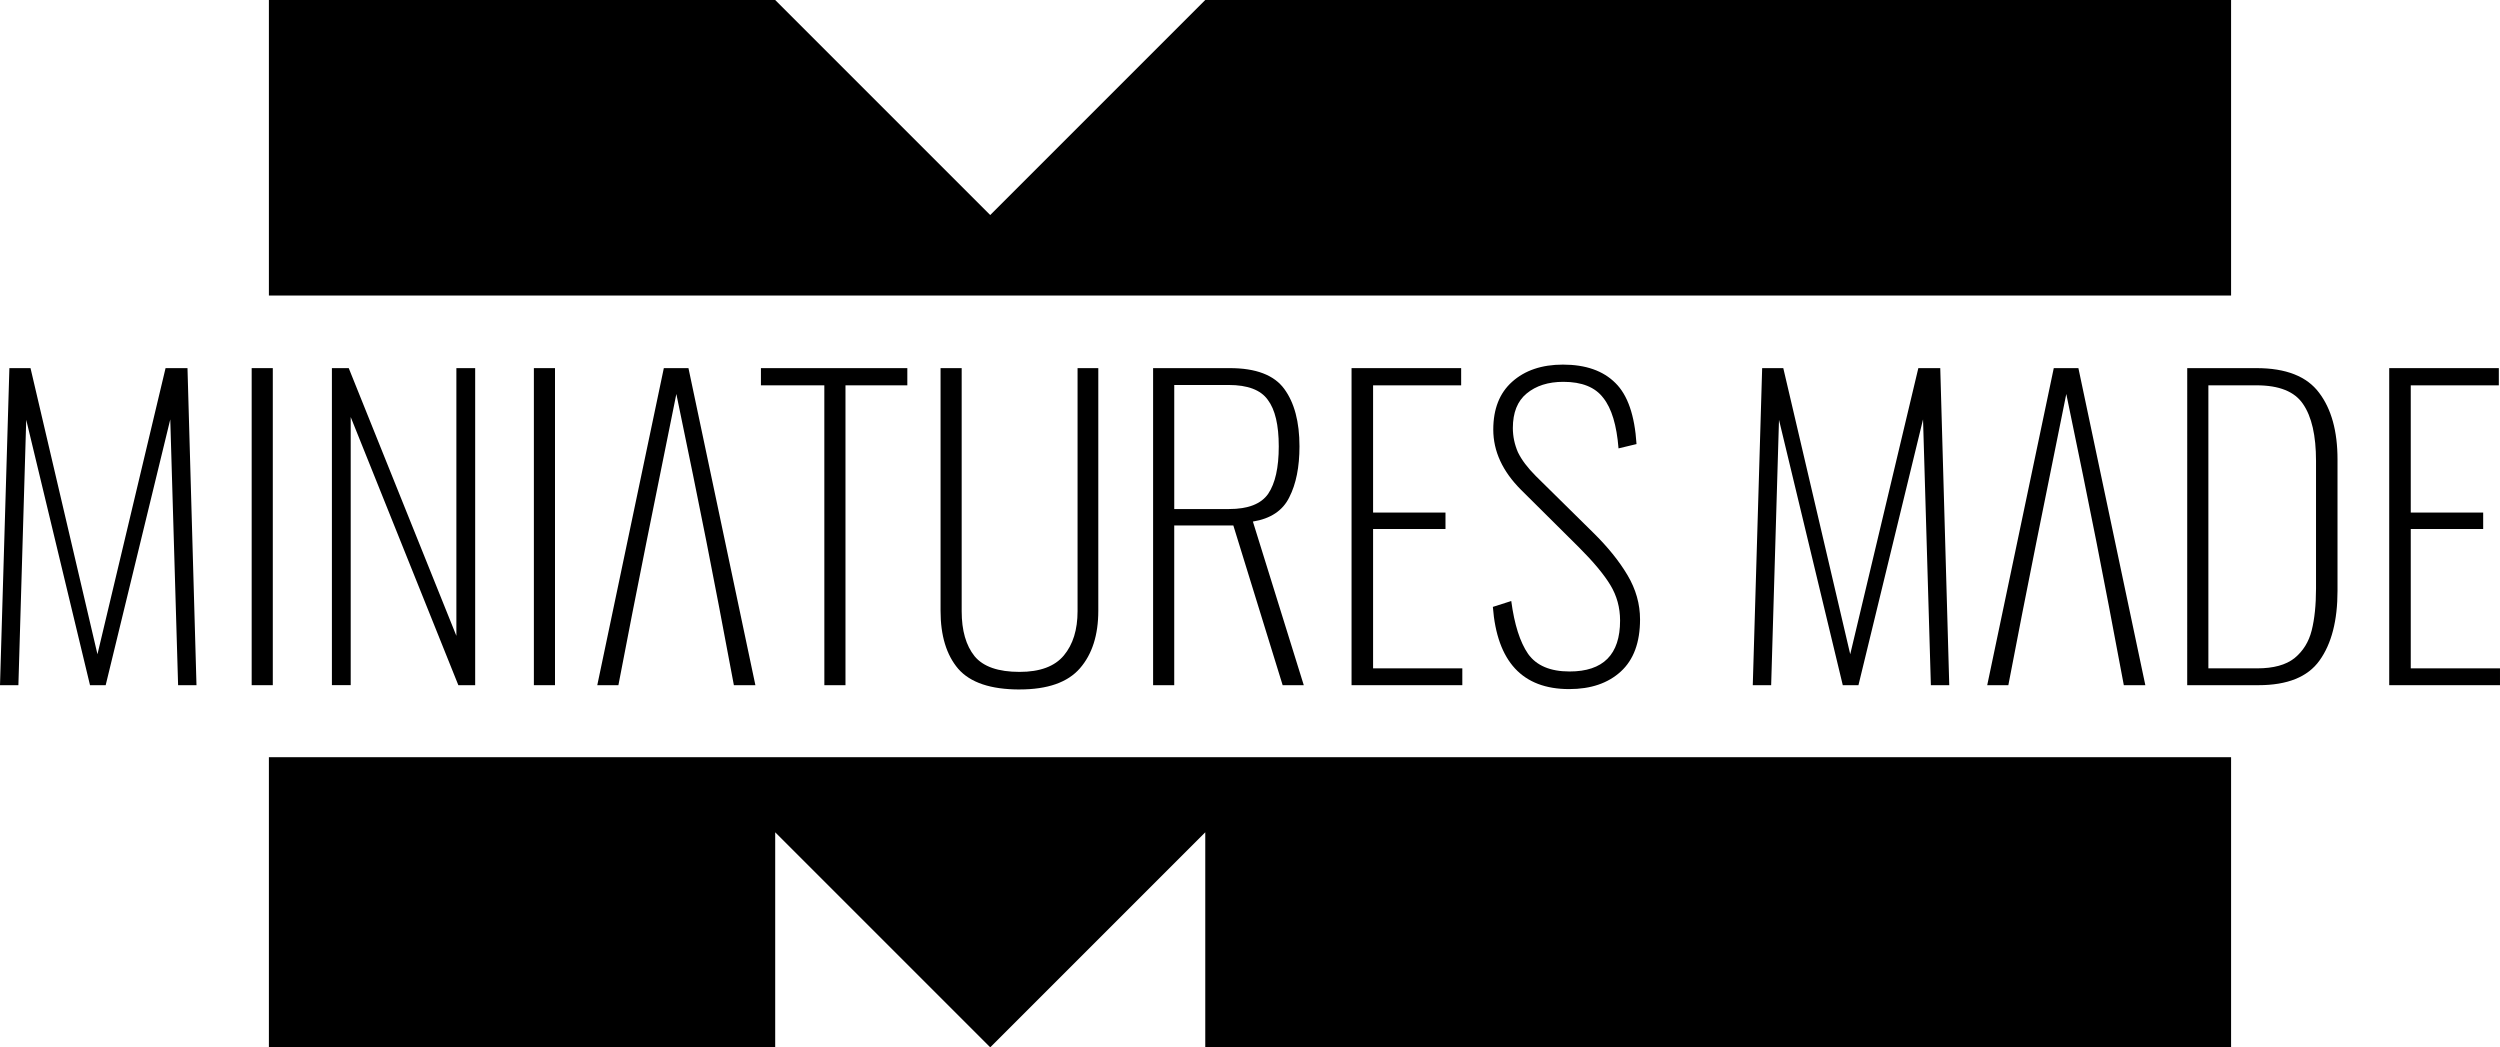 <?xml version="1.0" encoding="UTF-8" standalone="no"?>
<!-- Created with Inkscape (http://www.inkscape.org/) -->

<svg
   width="132.884mm"
   height="55.67mm"
   viewBox="0 0 132.884 55.67"
   version="1.1"
   id="svg5"
   inkscape:version="1.3 (0e150ed6c4, 2023-07-21)"
   sodipodi:docname="logo.svg"
   xml:space="preserve"
   xmlns:inkscape="http://www.inkscape.org/namespaces/inkscape"
   xmlns:sodipodi="http://sodipodi.sourceforge.net/DTD/sodipodi-0.dtd"
   xmlns="http://www.w3.org/2000/svg"
   xmlns:svg="http://www.w3.org/2000/svg"><sodipodi:namedview
     id="namedview7"
     pagecolor="#ffffff"
     bordercolor="#666666"
     borderopacity="1.0"
     inkscape:pageshadow="2"
     inkscape:pageopacity="0.0"
     inkscape:pagecheckerboard="0"
     inkscape:document-units="mm"
     showgrid="false"
     inkscape:zoom="0.17543783"
     inkscape:cx="219.45096"
     inkscape:cy="376.20164"
     inkscape:window-width="1352"
     inkscape:window-height="737"
     inkscape:window-x="0"
     inkscape:window-y="0"
     inkscape:window-maximized="1"
     inkscape:current-layer="layer1"
     showguides="false"
     inkscape:guide-bbox="true"
     inkscape:snap-bbox="true"
     inkscape:bbox-paths="true"
     inkscape:bbox-nodes="true"
     inkscape:snap-bbox-edge-midpoints="true"
     inkscape:snap-bbox-midpoints="true"
     inkscape:object-paths="true"
     inkscape:snap-intersection-paths="true"
     inkscape:snap-smooth-nodes="true"
     inkscape:snap-midpoints="true"
     inkscape:snap-object-midpoints="true"
     inkscape:snap-center="true"
     inkscape:snap-text-baseline="true"
     inkscape:snap-page="true"
     inkscape:snap-global="true"
     inkscape:showpageshadow="2"
     inkscape:deskcolor="#d1d1d1"><sodipodi:guide
       position="-374.771,193.665"
       orientation="1,0"
       id="guide18"
       inkscape:locked="false" /><sodipodi:guide
       position="-282.291,199.47"
       orientation="1,0"
       id="guide19"
       inkscape:locked="false" /></sodipodi:namedview><defs
     id="defs2" /><g
     inkscape:label="Слой 1"
     inkscape:groupmode="layer"
     id="layer1"
     transform="translate(-6.885,-172.893)"><g
       id="g428"
       transform="matrix(1.214,0,0,1.214,-29.559,-71.495)"
       inkscape:export-filename="/home/max/tmp/worke/path33402.png"
       inkscape:export-xdpi="96"
       inkscape:export-ydpi="96"
       style="fill:#000000;stroke-width:0.472"><path
         id="path414"
         style="fill:#000000;fill-opacity:1;stroke:none;stroke-width:0.125px;stroke-linecap:butt;stroke-linejoin:miter;stroke-opacity:1"
         d="m 41.793,201.308 v 12.939 H 127.705 V 201.308 H 82.791 l -9.415,9.415 -9.415,-9.415 z m 0,33.154 v 12.702 h 22.168 v -9.415 l 9.415,9.415 9.415,-9.415 v 9.415 h 44.914 v -12.702 z"
         sodipodi:nodetypes="cccccccccccccccccc" /><path
         d="m 30.431,217.426 h 0.925 l 2.931,12.528 2.982,-12.528 h 0.96 l 0.394,13.882 h -0.805 l -0.343,-11.637 -2.828,11.637 h -0.686 l -2.793,-11.619 -0.343,11.619 h -0.805 z"
         style="font-size:17.639px;line-height:1.25;font-family:Oswald;-inkscape-font-specification:Oswald;letter-spacing:0px;fill:#000000;fill-opacity:1;stroke-width:0.125"
         id="path415" /><path
         d="m 41.039,217.426 h 0.925 v 13.882 h -0.925 z"
         style="font-size:17.639px;line-height:1.25;font-family:Oswald;-inkscape-font-specification:Oswald;letter-spacing:0px;fill:#000000;fill-opacity:1;stroke-width:0.125"
         id="path416" /><path
         d="m 44.552,217.426 h 0.737 l 4.713,11.722 v -11.722 h 0.823 v 13.882 H 50.088 L 45.375,219.568 v 11.739 h -0.823 z"
         style="font-size:17.639px;line-height:1.25;font-family:Oswald;-inkscape-font-specification:Oswald;letter-spacing:0px;fill:#000000;fill-opacity:1;stroke-width:0.125"
         id="path417" /><path
         d="m 53.395,217.426 h 0.925 v 13.882 h -0.925 z"
         style="font-size:17.639px;line-height:1.25;font-family:Oswald;-inkscape-font-specification:Oswald;letter-spacing:0px;fill:#000000;fill-opacity:1;stroke-width:0.125"
         id="path418" /><path
         id="path419"
         style="font-size:17.639px;line-height:1.25;font-family:Oswald;-inkscape-font-specification:Oswald;letter-spacing:0px;fill:#000000;fill-opacity:1;stroke-width:0.125"
         d="m 59.085,217.426 -2.914,13.882 h 0.925 c 0.801,-4.203 1.637,-8.299 2.537,-12.75 1.149,5.549 1.521,7.424 2.519,12.75 h 0.942 l -2.931,-13.882 z"
         sodipodi:nodetypes="cccccccc" /><path
         d="m 66.112,218.18 h -2.776 v -0.754 h 6.41 v 0.754 h -2.708 v 13.128 h -0.925 z"
         style="font-size:17.639px;line-height:1.25;font-family:Oswald;-inkscape-font-specification:Oswald;letter-spacing:0px;fill:#000000;fill-opacity:1;stroke-width:0.125"
         id="path420" /><path
         d="m 74.663,231.496 q -1.902,0 -2.691,-0.908 -0.771,-0.908 -0.771,-2.536 v -10.625 h 0.925 v 10.643 q 0,1.268 0.566,1.971 0.566,0.685 1.971,0.685 1.337,0 1.937,-0.72 0.6,-0.72 0.6,-1.937 v -10.643 h 0.908 v 10.625 q 0,1.594 -0.805,2.519 -0.805,0.925 -2.639,0.925 z"
         style="font-size:17.639px;line-height:1.25;font-family:Oswald;-inkscape-font-specification:Oswald;letter-spacing:0px;fill:#000000;fill-opacity:1;stroke-width:0.125"
         id="path421" /><path
         d="m 80.507,217.426 h 3.359 q 1.714,0 2.382,0.908 0.668,0.908 0.668,2.519 0,1.354 -0.446,2.228 -0.428,0.874 -1.594,1.063 l 2.228,7.164 h -0.925 l -2.159,-6.992 h -2.588 v 6.992 h -0.925 z m 3.325,6.17 q 1.251,0 1.714,-0.668 0.463,-0.686 0.463,-2.074 0,-1.405 -0.48,-2.039 -0.463,-0.651 -1.714,-0.651 h -2.382 v 5.433 z"
         style="font-size:17.639px;line-height:1.25;font-family:Oswald;-inkscape-font-specification:Oswald;letter-spacing:0px;fill:#000000;fill-opacity:1;stroke-width:0.125"
         id="path422" /><path
         d="m 89.196,217.426 h 4.799 v 0.754 h -3.856 v 5.57 h 3.17 v 0.72 h -3.17 v 6.101 h 3.907 v 0.737 h -4.85 z"
         style="font-size:17.639px;line-height:1.25;font-family:Oswald;-inkscape-font-specification:Oswald;letter-spacing:0px;fill:#000000;fill-opacity:1;stroke-width:0.125"
         id="path423" /><path
         d="m 98.725,231.479 q -3.068,0 -3.342,-3.599 l 0.805,-0.257 q 0.206,1.542 0.737,2.314 0.548,0.771 1.817,0.771 2.211,0 2.211,-2.228 0,-0.857 -0.428,-1.56 -0.428,-0.703 -1.371,-1.645 l -2.536,-2.519 q -1.217,-1.217 -1.217,-2.639 0,-1.354 0.823,-2.091 0.84,-0.754 2.228,-0.754 1.491,0 2.296,0.805 0.805,0.788 0.925,2.674 l -0.788,0.189 q -0.12,-1.525 -0.668,-2.211 -0.531,-0.703 -1.748,-0.703 -0.994,0 -1.611,0.514 -0.6,0.497 -0.6,1.508 0,0.548 0.223,1.063 0.24,0.497 0.788,1.045 l 2.502,2.468 q 0.96,0.943 1.508,1.868 0.548,0.925 0.548,1.937 0,1.508 -0.84,2.279 -0.84,0.771 -2.262,0.771 z"
         style="font-size:17.639px;line-height:1.25;font-family:Oswald;-inkscape-font-specification:Oswald;letter-spacing:0px;fill:#000000;fill-opacity:1;stroke-width:0.125"
         id="path424" /><path
         d="m 107.174,217.426 h 0.925 l 2.931,12.528 2.982,-12.528 h 0.96 l 0.394,13.882 h -0.805 l -0.343,-11.637 -2.828,11.637 h -0.686 l -2.793,-11.619 -0.343,11.619 h -0.805 z"
         style="font-size:17.639px;line-height:1.25;font-family:Oswald;-inkscape-font-specification:Oswald;letter-spacing:0px;fill:#000000;fill-opacity:1;stroke-width:0.125"
         id="path425" /><path
         d="m 125.785,217.426 h 3.033 q 1.937,0 2.742,1.08 0.805,1.063 0.805,2.913 v 5.758 q 0,1.954 -0.788,3.051 -0.771,1.08 -2.674,1.08 h -3.119 z m 3.068,13.145 q 1.063,0 1.628,-0.446 0.566,-0.463 0.754,-1.217 0.189,-0.754 0.189,-1.834 v -5.587 q 0,-1.662 -0.566,-2.485 -0.548,-0.823 -2.039,-0.823 h -2.108 v 12.391 z"
         style="font-size:17.639px;line-height:1.25;font-family:Oswald;-inkscape-font-specification:Oswald;letter-spacing:0px;fill:#000000;fill-opacity:1;stroke-width:0.125"
         id="path426" /><path
         d="m 134.629,217.426 h 4.799 v 0.754 h -3.856 v 5.57 h 3.171 v 0.72 h -3.171 v 6.101 h 3.907 v 0.737 h -4.85 z"
         style="font-size:17.639px;line-height:1.25;font-family:Oswald;-inkscape-font-specification:Oswald;letter-spacing:0px;fill:#000000;fill-opacity:1;stroke-width:0.125"
         id="path427" /><path
         id="path428"
         style="font-size:17.639px;line-height:1.25;font-family:Oswald;-inkscape-font-specification:Oswald;letter-spacing:0px;fill:#000000;fill-opacity:1;stroke-width:0.125"
         d="m 119.942,217.426 -2.914,13.882 h 0.925 c 0.801,-4.203 1.637,-8.299 2.537,-12.75 1.149,5.549 1.521,7.424 2.519,12.75 h 0.942 l -2.931,-13.882 z"
         sodipodi:nodetypes="cccccccc" /></g></g></svg>
